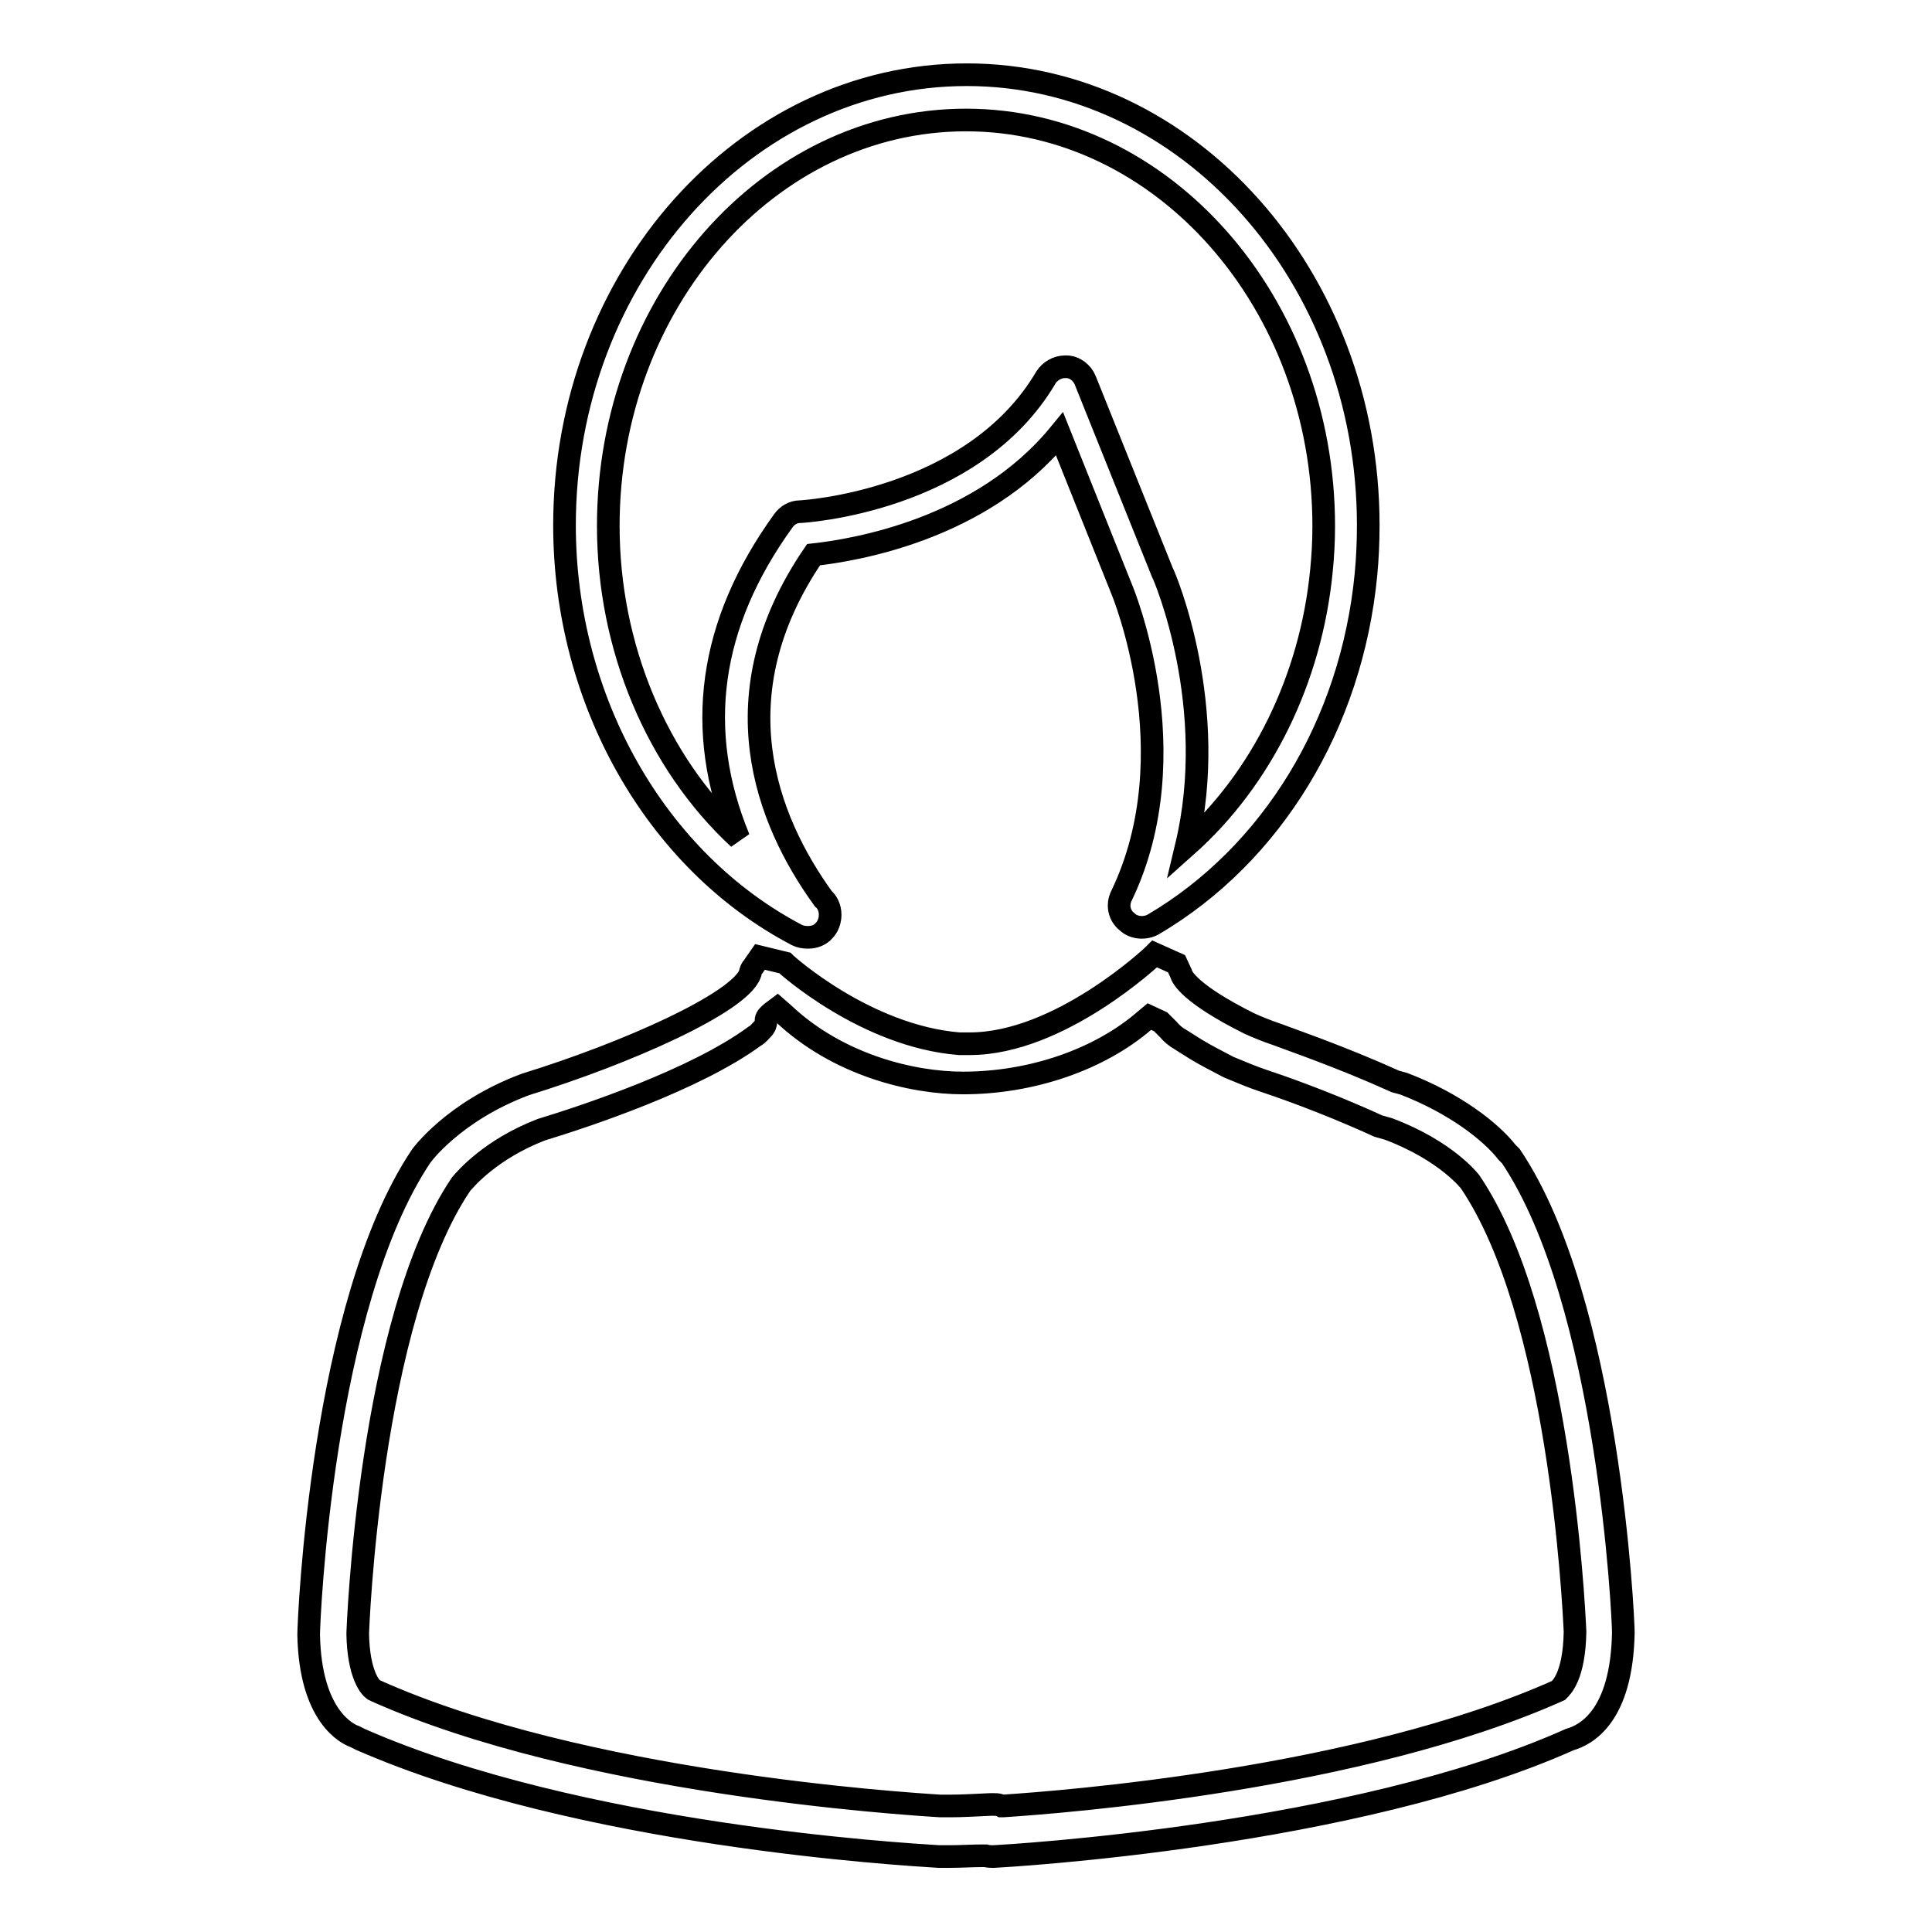 <?xml version="1.0" encoding="utf-8"?>
<!-- Svg Vector Icons : http://www.onlinewebfonts.com/icon -->
<!DOCTYPE svg PUBLIC "-//W3C//DTD SVG 1.1//EN" "http://www.w3.org/Graphics/SVG/1.1/DTD/svg11.dtd">
<svg version="1.1" xmlns="http://www.w3.org/2000/svg" xmlns:xlink="http://www.w3.org/1999/xlink" x="0px" y="0px" viewBox="0 0 256 256" enable-background="new 0 0 256 256" xml:space="preserve">
<g><g><g><g><path stroke-width="3" fill-opacity="0" stroke="#000000"  d="M200.2,153.2l-0.5-0.5c-2.1-2.7-6.9-6.5-13.7-9.1l-1.1-0.3c-7.3-3.3-13.8-5.5-15.6-6.2c-1.5-0.5-2.7-1-3.8-1.5c-7.8-3.9-8.9-6.1-9-6.6l-0.6-1.3l-2.9-1.3l-0.2,0.2c-0.1,0.1-12.4,11.7-24.3,11.7c-0.5,0-0.9,0-1.4,0c-12.4-1-22.9-10.5-23-10.6l-0.1-0.1l-3.3-0.8l-0.9,1.3c-0.2,0.2-0.4,0.6-0.4,0.9c-1.4,3.9-16.5,10.6-29.8,14.7c-9.6,3.6-13.8,9.5-13.8,9.5c-13.2,19.7-14.9,61.6-14.9,63.4c0.2,10.9,5.2,13.2,6.1,13.5l0.8,0.4c29,12.7,71.8,15.2,76.6,15.5l1.5,0c1.4,0,2.9-0.1,4.2-0.1l0.1,0l0.4,0c0.4,0.1,0.7,0.1,0.9,0.1h0h0.2c1.9-0.1,47.7-2.7,76.3-15.5c2.1-0.6,6.9-3,7.1-14.2C215.1,214.5,213.2,172.5,200.2,153.2z M103,133.6l0.8,0.7c7.2,6.8,17,9.2,23.8,9.2c9.1,0,18.1-3.1,24.1-8.3l0.6-0.5l1.5,0.7c0.4,0.4,0.7,0.7,1,1c0.5,0.6,1,1,1.7,1.4l1.9,1.2c1.3,0.8,2.7,1.5,4.4,2.4c1.7,0.7,3.1,1.3,4.6,1.8c1.2,0.4,7.8,2.6,15.2,6l1.4,0.4c7.7,2.9,10.8,7,10.8,7c11.8,17.4,13.7,55.4,13.9,59.6c-0.1,5.9-1.8,7.4-2.2,7.8c-26.4,11.8-65.9,14.8-73.6,15.3l-0.2,0l-0.2-0.1c-0.3-0.1-0.6-0.1-0.9-0.1h0h-0.3c-2.1,0.1-3.9,0.2-5.4,0.2l-1.3,0c-4.8-0.3-47.5-3-74.9-15.3c-0.6-0.2-2.2-2.1-2.3-7.5c0-0.4,1.5-41.6,13.7-59.6c0.6-0.7,3.9-4.6,10.6-7.2c5.9-1.8,20.4-6.6,28.3-12.4c0.4-0.2,0.7-0.6,1-0.9c0.4-0.4,0.5-0.8,0.5-1.1c0-0.3,0-0.5,0.7-1.1L103,133.6z"/><path stroke-width="3" fill-opacity="0" stroke="#000000"  d="M105.6,123.9c0.4,0.2,0.9,0.3,1.4,0.3l0,0h0.1h0c0.8,0,1.6-0.3,2.1-0.9c0.5-0.5,0.8-1.3,0.8-2.1c0-0.9-0.4-1.7-0.9-2.1c-7.6-10.5-14-27-1.3-45.6c5.4-0.6,22.2-3.3,32.6-16l8.2,20.5c0.1,0.2,9.1,21.8,0,40.7c-0.6,1.2-0.3,2.6,0.7,3.4c0.9,0.9,2.4,1,3.5,0.4c15.8-9.3,26.3-26.6,28.2-46.4c0.2-2.1,0.3-4.3,0.3-6.5c0-32.9-23.9-59.7-53.2-59.7c-29.4,0-53.3,26.8-53.3,59.7C74.8,92.8,86.9,114.1,105.6,123.9z M128,15.9c26.1,0,47.4,24.2,47.4,53.8c0,2-0.1,3.9-0.3,5.9c-1.4,14.4-7.9,27.6-17.9,36.5c4.4-18.4-2.8-35.6-3.2-36.3l-10.2-25.4c-0.4-1-1.4-1.8-2.5-1.8c-0.1,0-0.1,0-0.2,0c-1,0-2,0.6-2.5,1.4c-9.7,16.5-32.3,17.8-32.6,17.8c-0.9,0-1.7,0.5-2.2,1.2c-9.9,13.7-11.8,27.8-5.9,42.1C87,101,80.6,85.7,80.6,69.7C80.6,40,101.9,15.9,128,15.9z"/></g></g><g></g><g></g><g></g><g></g><g></g><g></g><g></g><g></g><g></g><g></g><g></g><g></g><g></g><g></g><g></g></g></g>
</svg>